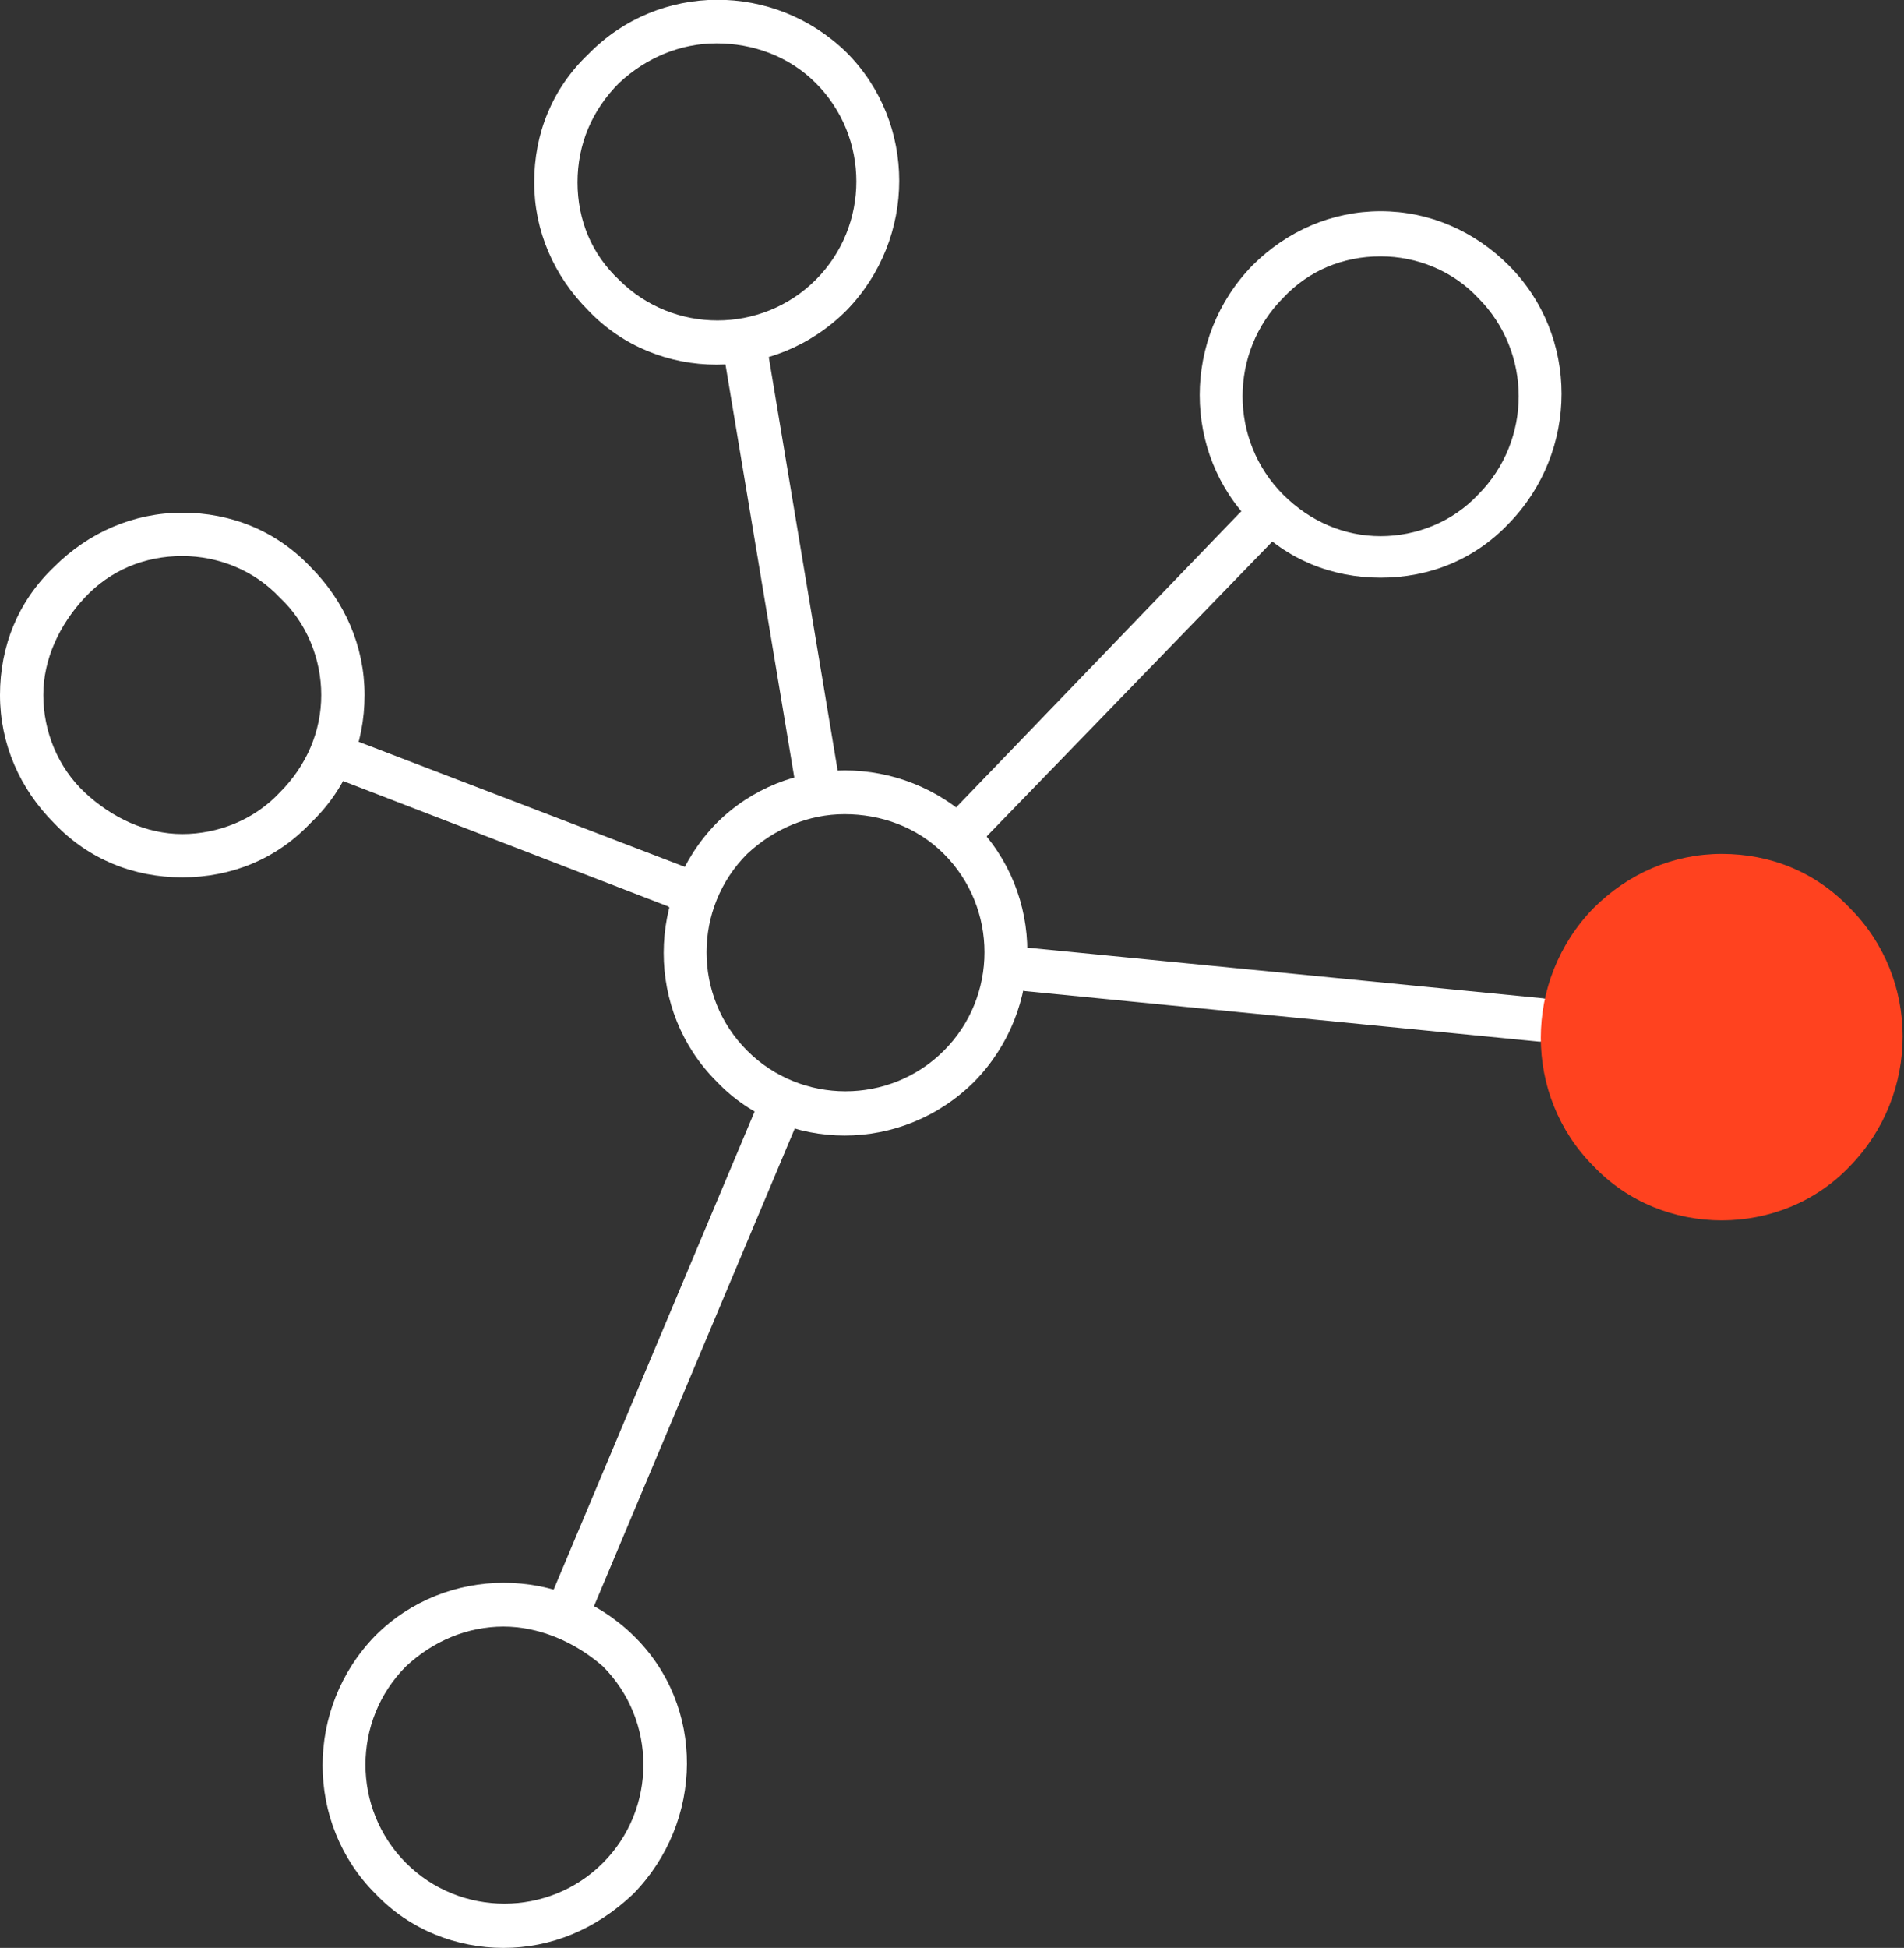 <?xml version="1.0" encoding="utf-8"?>
<!-- Generator: Adobe Illustrator 21.1.0, SVG Export Plug-In . SVG Version: 6.00 Build 0)  -->
<svg version="1.1" id="Layer_1" xmlns="http://www.w3.org/2000/svg" xmlns:xlink="http://www.w3.org/1999/xlink" x="0px" y="0px"
	 viewBox="0 0 105.5 107.9" style="enable-background:new 0 0 105.5 107.9;" xml:space="preserve">
<rect x="0" y="0" width="105.5" height="107.9" fill="#333333" stroke="none"/>
<style type="text/css">
	.st0{fill:#FFFFFF;}
	.st1{fill:#FF421F;}
</style>
<g id="Mark_4_">
	<g>
		<path class="st0" d="M76.5,32c-2.7,0-5.2-1-7.1-3c-3.9-3.9-3.9-10.3,0-14.3c1.9-1.9,4.4-3,7.1-3s5.2,1.1,7.1,3l0,0l0,0
			c3.9,3.9,3.9,10.3,0,14.3C81.7,31,79.2,32,76.5,32z M76.5,14.2c-2.1,0-4,0.8-5.4,2.3c-3,3-3,7.9,0,10.9c1.5,1.5,3.4,2.3,5.4,2.3
			s4-0.8,5.4-2.3c3-3,3-7.9,0-10.9l0,0C80.5,15,78.5,14.2,76.5,14.2z"/>
	</g>
	<g>
		<path class="st0" d="M46.8,62.9c-2.6,0-5.2-1-7.1-3c-3.9-3.9-3.9-10.3,0-14.3c3.9-3.9,10.3-3.9,14.3,0c3.9,3.9,3.9,10.3,0,14.3
			C52,61.9,49.4,62.9,46.8,62.9z M46.8,45.1c-2,0-3.9,0.8-5.4,2.2c-3,3-3,7.9,0,10.9s7.9,3,10.9,0s3-7.9,0-10.9
			C50.8,45.8,48.8,45.1,46.8,45.1z"/>
	</g>
	<g>
		<path class="st0" d="M10.1,48.6c-2.7,0-5.2-1-7.1-3c-1.9-1.9-3-4.4-3-7.1s1-5.2,3-7.1c1.9-1.9,4.4-3,7.1-3s5.2,1,7.1,3l0,0
			c1.9,1.9,3,4.4,3,7.1s-1,5.2-3,7.1C15.3,47.6,12.8,48.6,10.1,48.6z M10.1,30.8c-2.1,0-4,0.8-5.4,2.3s-2.3,3.4-2.3,5.4
			s0.8,4,2.3,5.4s3.4,2.3,5.4,2.3s4-0.8,5.4-2.3c1.5-1.5,2.3-3.4,2.3-5.4s-0.8-4-2.3-5.4l0,0C14.1,31.6,12.1,30.8,10.1,30.8z"/>
	</g>
	<g>
		<path class="st0" d="M27.9,107.9c-2.6,0-5.2-1-7.1-3c-3.9-3.9-3.9-10.3,0-14.3c3.9-3.9,10.3-3.9,14.3,0s3.9,10.3,0,14.3
			C33,106.9,30.5,107.9,27.9,107.9z M27.9,90.1c-2,0-3.9,0.8-5.4,2.2c-3,3-3,7.9,0,10.9s7.9,3,10.9,0s3-7.9,0-10.9
			C31.8,90.9,29.8,90.1,27.9,90.1z"/>
	</g>
	<g>
		<path class="st0" d="M39.7,20.2c-2.6,0-5.2-1-7.1-3c-1.9-1.9-3-4.4-3-7.1s1-5.2,3-7.1C36.5-1,42.9-1,46.9,2.9
			c3.9,3.9,3.9,10.3,0,14.3C44.9,19.2,42.3,20.2,39.7,20.2z M39.7,2.4c-2,0-3.9,0.8-5.4,2.2C32.8,6.1,32,8,32,10.1s0.8,4,2.3,5.4
			c3,3,7.9,3,10.9,0s3-7.9,0-10.9C43.7,3.1,41.7,2.4,39.7,2.4z"/>
	</g>
	<g>
		<path class="st0" d="M45.2,44c-0.6,0-1.1-0.4-1.2-1l-3.8-22.8c-0.1-0.7,0.3-1.3,1-1.4s1.3,0.3,1.4,1l3.8,22.8
			c0.1,0.7-0.3,1.3-1,1.4C45.3,44,45.2,44,45.2,44z"/>
	</g>
	<g>
		<path class="st0" d="M53.8,46.7c-0.3,0-0.6-0.1-0.8-0.3c-0.5-0.5-0.5-1.2,0-1.7l15.7-16.3c0.5-0.5,1.2-0.5,1.7,0
			c0.5,0.5,0.5,1.2,0,1.7L54.7,46.3C54.5,46.6,54.2,46.7,53.8,46.7z"/>
	</g>
	<g>
		<path class="st0" d="M37.4,50.3c-0.1,0-0.3,0-0.4-0.1l-17.9-6.9c-0.6-0.2-0.9-0.9-0.7-1.5s0.9-0.9,1.5-0.7L37.9,48
			c0.6,0.2,0.9,0.9,0.7,1.5C38.4,50,37.9,50.3,37.4,50.3z"/>
	</g>
	<g>
		<path class="st0" d="M85.4,57.7c0,0-0.1,0-0.1,0l-28.5-2.8c-0.7-0.1-1.1-0.7-1.1-1.3c0.1-0.7,0.7-1.1,1.3-1.1l28.5,2.8
			c0.7,0.1,1.1,0.7,1.1,1.3C86.5,57.3,86,57.7,85.4,57.7z"/>
	</g>
	<g>
		<path class="st0" d="M31.8,89.7c-0.2,0-0.3,0-0.5-0.1c-0.6-0.3-0.9-1-0.6-1.6l11.1-26.4c0.3-0.6,1-0.9,1.6-0.6s0.9,1,0.6,1.6
			L32.9,89C32.7,89.4,32.3,89.7,31.8,89.7z"/>
	</g>
	<g>
		<path class="st1" d="M101.7,51.2c3.5,3.5,3.5,9.1,0,12.6c-3.5,3.5-9.1,3.5-12.6,0c-3.5-3.5-3.5-9.1,0-12.6
			C92.6,47.7,98.3,47.7,101.7,51.2"/>
	</g>
	<g>
		<path class="st1" d="M95.4,67.6c-2.6,0-5.2-1-7.1-3c-3.9-3.9-3.9-10.3,0-14.3c1.9-1.9,4.4-3,7.1-3s5.2,1,7.1,3l0,0l0,0
			c3.9,3.9,3.9,10.3,0,14.3C100.6,66.6,98,67.6,95.4,67.6z M95.4,49.8c-2.1,0-4,0.8-5.4,2.3c-3,3-3,7.9,0,10.9s7.9,3,10.9,0
			s3-7.9,0-10.9l0,0C99.4,50.6,97.5,49.8,95.4,49.8z"/>
	</g>
</g>
</svg>
